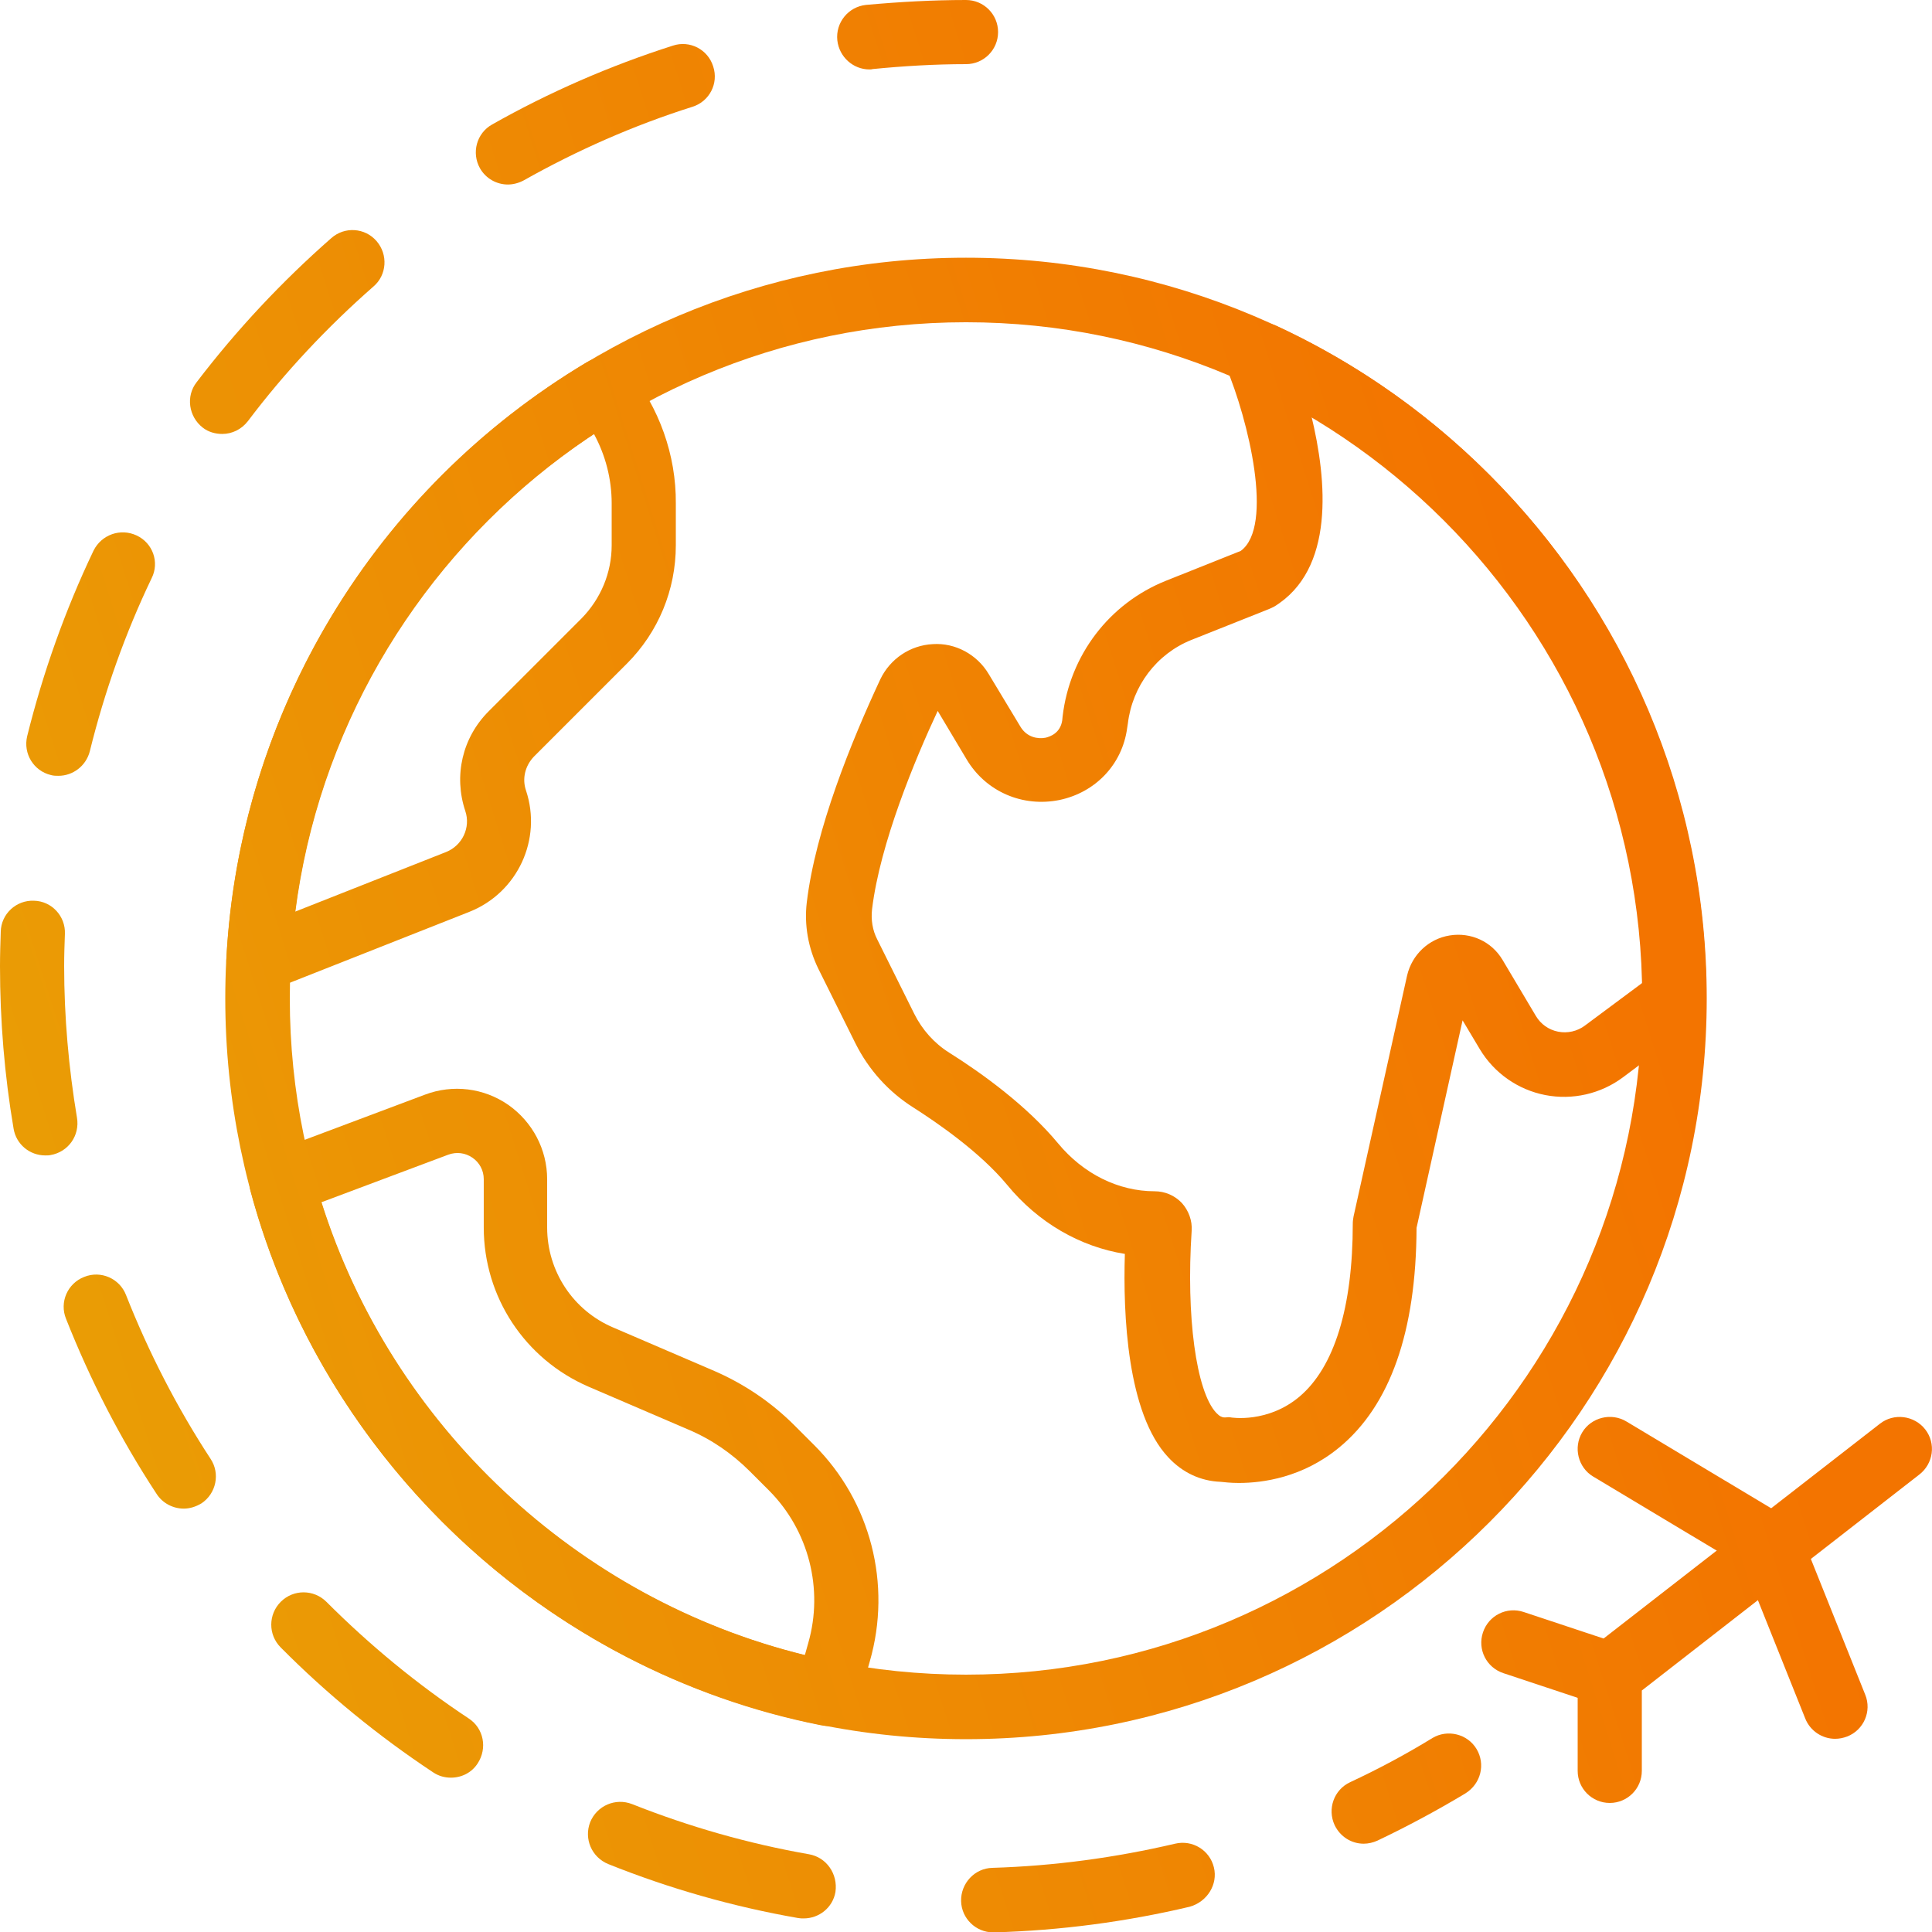 <?xml version="1.0" encoding="UTF-8"?> <!-- Generator: Adobe Illustrator 22.1.0, SVG Export Plug-In . SVG Version: 6.00 Build 0) --> <svg xmlns="http://www.w3.org/2000/svg" xmlns:xlink="http://www.w3.org/1999/xlink" id="Capa_1" x="0px" y="0px" viewBox="0 0 512 512" style="enable-background:new 0 0 512 512;" xml:space="preserve"> <style type="text/css"> .st0{fill:url(#SVGID_1_);} .st1{fill:url(#SVGID_2_);} .st2{fill:url(#SVGID_3_);} .st3{fill:url(#SVGID_4_);} .st4{fill:url(#SVGID_5_);} .st5{fill:url(#SVGID_6_);} .st6{fill:url(#SVGID_7_);} .st7{fill:url(#SVGID_8_);} .st8{fill:url(#SVGID_9_);} .st9{fill:url(#SVGID_10_);} .st10{fill:url(#SVGID_11_);} .st11{fill:url(#SVGID_12_);} .st12{fill:url(#SVGID_13_);} .st13{fill:url(#SVGID_14_);} .st14{fill:url(#SVGID_15_);} .st15{fill:url(#SVGID_16_);} .st16{fill:url(#SVGID_17_);} </style> <g> <g> <g> <linearGradient id="SVGID_1_" gradientUnits="userSpaceOnUse" x1="-170.989" y1="399.727" x2="423.011" y2="211.727"> <stop offset="0" style="stop-color:#E6AF08"></stop> <stop offset="1" style="stop-color:#F37400"></stop> </linearGradient> <path class="st0" d="M256,68.3c-108.2,0-196.3,88-196.3,196.3s88,196.3,196.3,196.3s196.3-88,196.3-196.3S364.2,68.3,256,68.3z M256,443.8c-98.8,0-179.2-80.4-179.2-179.2S157.2,85.4,256,85.4c98.8,0,179.2,80.4,179.2,179.2S354.8,443.8,256,443.8z"></path> </g> </g> <g> <g> <linearGradient id="SVGID_2_" gradientUnits="userSpaceOnUse" x1="-171.279" y1="398.81" x2="422.721" y2="210.81"> <stop offset="0" style="stop-color:#E6AF08"></stop> <stop offset="1" style="stop-color:#F37400"></stop> </linearGradient> <path class="st1" d="M338.4,86.4c-0.8-0.4-1.6-0.6-2.5-0.7l-2-0.3c-3-0.4-6.1,0.8-7.9,3.3c-1.9,2.4-2.3,5.7-1.1,8.5 c5.9,14,12.8,42.3,3.9,48.8l-19.8,7.9c-15,6-25.5,19.7-27.4,36l-0.1,1c-0.5,3.4-3.2,4.3-4.4,4.6c-2.1,0.4-4.9-0.1-6.6-2.8 l-8.5-14.1c-3.1-5.2-8.9-8.3-14.8-7.9c-6,0.3-11.3,3.9-13.9,9.3c-7.6,16.3-17.2,39.8-19.5,59.2c-0.7,6,0.4,12.1,3.1,17.6 l9.8,19.7c3.5,7,8.8,12.9,15.5,17.1c6.1,3.9,17.5,11.7,24.7,20.4c8.2,10,19.3,16.4,31.2,18.3c-0.5,16,0.6,42.3,11.5,53.9 c3.8,4.1,8.6,6.3,13.9,6.5c1,0.1,2.6,0.3,4.8,0.3c6.3,0,16.9-1.4,26.6-9.4c13.5-11.1,20.4-30.7,20.5-58.2l12.2-55l4.6,7.7 c3.8,6.3,10.1,10.7,17.3,12.1c7.2,1.4,14.7-0.3,20.6-4.7l18.7-14c2.1-1.6,3.4-4.1,3.4-6.8C452.3,188.4,407.6,118.5,338.4,86.4z M420,271.8c-2,1.5-4.6,2.1-7.1,1.6c-2.5-0.5-4.6-2-5.9-4.2l-8.8-14.8c-2.9-4.9-8.4-7.4-14-6.5c-5.6,0.9-10,5.1-11.3,10.6 l-14.2,63.9c-0.1,0.6-0.2,1.2-0.2,1.9c0,22.2-4.9,38-14.1,45.8c-8.4,7.1-18.1,5.6-18.4,5.5c-1.1-0.2-1.9,0.7-3.7-1.2 c-5.3-5.7-8-25.5-6.5-48.2c0.2-2.7-0.8-5.4-2.6-7.4c-1.9-2-4.5-3.1-7.2-3.1c-9.6,0-18.9-4.6-25.6-12.7c-8.3-10-20.2-18.6-28.8-24 c-4-2.5-7.2-6.1-9.3-10.3l-9.8-19.7c-1.3-2.5-1.7-5.3-1.4-8c2.1-17.5,11.5-40,17.4-52.6l7.7,12.9c5.1,8.5,14.8,12.7,24.6,10.7 c9.5-2,16.6-9.4,17.9-19l0.2-1.3c1.2-9.9,7.6-18.4,16.8-22.1l20.6-8.2c0.4-0.2,0.9-0.4,1.3-0.6c16.2-9.8,14.1-33.4,9.9-50.7 c52.8,31.3,86.6,88.2,88.1,150.1L420,271.8z"></path> </g> </g> <g> <g> <linearGradient id="SVGID_3_" gradientUnits="userSpaceOnUse" x1="-147.763" y1="473.111" x2="446.237" y2="285.111"> <stop offset="0" style="stop-color:#E6AF08"></stop> <stop offset="1" style="stop-color:#F37400"></stop> </linearGradient> <path class="st2" d="M215.8,383l-5.2-5.2c-6.3-6.3-13.6-11.2-21.8-14.7l-26.3-11.3c-10.6-4.5-17.5-14.9-17.5-26.5v-12.8 c0-7.9-3.9-15.2-10.3-19.7c-6.5-4.5-14.7-5.5-22.1-2.7l-41,15.4c-4.1,1.5-6.4,6-5.2,10.2c19.2,71.5,78.5,127.1,151.1,141.5 c0.6,0.1,1.1,0.2,1.7,0.2c3.7,0,7.1-2.5,8.2-6.2l3.1-10.9C236.4,419.8,230.7,397.9,215.8,383z M214.2,435.4l-0.9,3.2 c-60.3-14.8-109.4-60.8-128.1-120l33.6-12.6c2.2-0.8,4.5-0.5,6.4,0.8c1.9,1.3,3,3.4,3,5.7v12.8c0,18.4,10.9,34.9,27.8,42.2 l26.3,11.3c6.2,2.6,11.7,6.4,16.4,11.1l5.2,5.2C214.3,405.6,218.3,421.1,214.2,435.4z"></path> </g> </g> <g> <g> <linearGradient id="SVGID_4_" gradientUnits="userSpaceOnUse" x1="-208.545" y1="281.066" x2="385.455" y2="93.066"> <stop offset="0" style="stop-color:#E6AF08"></stop> <stop offset="1" style="stop-color:#F37400"></stop> </linearGradient> <path class="st3" d="M166.5,97.9c-2.7-3.3-7.4-4.1-11-1.9C99.2,129.6,63.5,188.7,60,254.1c-0.2,2.9,1.2,5.7,3.5,7.4 c1.5,1.1,3.2,1.6,5,1.6c1.1,0,2.1-0.2,3.1-0.6l52.9-20.9c12.7-5.1,19.2-19.2,14.9-32.1c-1.1-3.2-0.2-6.6,2.1-9l24.6-24.6 c8.4-8.4,13-19.6,13-31.4v-11.1C179.2,120.6,174.7,108,166.5,97.9z M162.1,144.5c0,7.3-2.9,14.2-8,19.4l-24.6,24.6 c-7,7-9.3,17.1-6.2,26.4c1.5,4.4-0.8,9.2-5.1,10.9l-40,15.8c6.6-51.6,35.4-97.8,79.2-126.6c3.1,5.7,4.7,12,4.7,18.4L162.1,144.5 L162.1,144.5z"></path> </g> </g> <g> <g> <linearGradient id="SVGID_5_" gradientUnits="userSpaceOnUse" x1="-245.613" y1="163.946" x2="348.387" y2="-24.054"> <stop offset="0" style="stop-color:#E6AF08"></stop> <stop offset="1" style="stop-color:#F37400"></stop> </linearGradient> <path class="st4" d="M256,0c-8.8,0-17.7,0.5-26.5,1.3c-4.7,0.5-8.1,4.7-7.6,9.4c0.5,4.4,4.2,7.7,8.5,7.7c0.3,0,0.6,0,0.9-0.1 c8.1-0.8,16.5-1.3,24.7-1.3c4.7,0,8.5-3.8,8.5-8.5S260.7,0,256,0z"></path> </g> </g> <g> <g> <linearGradient id="SVGID_6_" gradientUnits="userSpaceOnUse" x1="-191.103" y1="336.175" x2="402.897" y2="148.175"> <stop offset="0" style="stop-color:#E6AF08"></stop> <stop offset="1" style="stop-color:#F37400"></stop> </linearGradient> <path class="st5" d="M20.4,296.2c-2.2-13.2-3.4-26.7-3.4-40.2c0-2.9,0.1-5.7,0.2-8.5c0.2-4.7-3.5-8.7-8.2-8.8 c-4.7-0.2-8.7,3.5-8.8,8.2C0.1,250,0,253,0,256.1c0,14.4,1.2,28.9,3.6,43c0.7,4.2,4.3,7.1,8.4,7.1c0.5,0,1,0,1.4-0.1 C18.1,305.3,21.2,300.9,20.4,296.2z"></path> </g> </g> <g> <g> <linearGradient id="SVGID_7_" gradientUnits="userSpaceOnUse" x1="-160.947" y1="431.455" x2="433.053" y2="243.454"> <stop offset="0" style="stop-color:#E6AF08"></stop> <stop offset="1" style="stop-color:#F37400"></stop> </linearGradient> <path class="st6" d="M55.8,386.6c-8.9-13.6-16.4-28.2-22.4-43.4c-1.7-4.4-6.7-6.6-11.1-4.8c-4.4,1.7-6.6,6.7-4.8,11.1 c6.4,16.2,14.4,31.8,24,46.4c1.6,2.5,4.4,3.9,7.2,3.9c1.6,0,3.2-0.5,4.7-1.4C57.3,395.8,58.4,390.5,55.8,386.6z"></path> </g> </g> <g> <g> <linearGradient id="SVGID_8_" gradientUnits="userSpaceOnUse" x1="-218.342" y1="250.111" x2="375.658" y2="62.111"> <stop offset="0" style="stop-color:#E6AF08"></stop> <stop offset="1" style="stop-color:#F37400"></stop> </linearGradient> <path class="st7" d="M36.2,141.9c-4.3-2-9.3-0.2-11.4,4c-7.5,15.7-13.4,32.3-17.6,49.2c-1.1,4.6,1.7,9.2,6.3,10.3 c0.7,0.2,1.4,0.2,2,0.2c3.8,0,7.3-2.6,8.3-6.5c3.9-15.8,9.4-31.3,16.4-45.9C42.3,149,40.5,143.9,36.2,141.9z"></path> </g> </g> <g> <g> <linearGradient id="SVGID_9_" gradientUnits="userSpaceOnUse" x1="-238.168" y1="187.469" x2="355.832" y2="-0.531"> <stop offset="0" style="stop-color:#E6AF08"></stop> <stop offset="1" style="stop-color:#F37400"></stop> </linearGradient> <path class="st8" d="M99.8,63.9c-3.1-3.6-8.5-3.9-12-0.8c-13.1,11.5-25.1,24.3-35.7,38.2c-2.9,3.7-2.1,9.1,1.6,12 c1.5,1.2,3.4,1.7,5.2,1.7c2.6,0,5.1-1.2,6.8-3.4c9.8-13,21.1-25,33.3-35.7C102.5,72.9,102.9,67.5,99.8,63.9z"></path> </g> </g> <g> <g> <linearGradient id="SVGID_10_" gradientUnits="userSpaceOnUse" x1="-111.451" y1="587.842" x2="482.55" y2="399.842"> <stop offset="0" style="stop-color:#E6AF08"></stop> <stop offset="1" style="stop-color:#F37400"></stop> </linearGradient> <path class="st9" d="M214.4,491.4c-16-2.8-31.8-7.3-46.9-13.3c-4.4-1.7-9.3,0.4-11.1,4.8c-1.7,4.4,0.4,9.3,4.8,11.1 c16.2,6.5,33.1,11.3,50.3,14.3c0.5,0.1,1,0.1,1.5,0.1c4.1,0,7.7-2.9,8.4-7C222.1,496.6,219,492.2,214.4,491.4z"></path> </g> </g> <g> <g> <linearGradient id="SVGID_11_" gradientUnits="userSpaceOnUse" x1="-100.284" y1="623.124" x2="493.716" y2="435.124"> <stop offset="0" style="stop-color:#E6AF08"></stop> <stop offset="1" style="stop-color:#F37400"></stop> </linearGradient> <path class="st10" d="M321.7,494.9c-1.1-4.6-5.7-7.4-10.3-6.3c-15.8,3.7-32,5.9-48.4,6.4c-4.7,0.1-8.4,4.1-8.3,8.8 c0.1,4.6,3.9,8.3,8.5,8.3c0.1,0,0.2,0,0.3,0c17.5-0.5,34.9-2.8,51.8-6.8C319.9,504,322.8,499.4,321.7,494.9z"></path> </g> </g> <g> <g> <linearGradient id="SVGID_12_" gradientUnits="userSpaceOnUse" x1="-247.342" y1="158.484" x2="346.658" y2="-29.516"> <stop offset="0" style="stop-color:#E6AF08"></stop> <stop offset="1" style="stop-color:#F37400"></stop> </linearGradient> <path class="st11" d="M189,17.6c-1.4-4.5-6.2-7-10.7-5.5c-16.6,5.3-32.7,12.3-47.9,20.9c-4.1,2.3-5.5,7.5-3.2,11.6 c1.6,2.8,4.5,4.3,7.4,4.3c1.4,0,2.9-0.4,4.2-1.1c14.2-8,29.2-14.6,44.7-19.5C188,26.9,190.5,22.1,189,17.6z"></path> </g> </g> <g> <g> <linearGradient id="SVGID_13_" gradientUnits="userSpaceOnUse" x1="-132.858" y1="520.204" x2="461.142" y2="332.204"> <stop offset="0" style="stop-color:#E6AF08"></stop> <stop offset="1" style="stop-color:#F37400"></stop> </linearGradient> <path class="st12" d="M124.2,455.4c-13.6-9-26.2-19.4-37.7-30.9c-3.3-3.3-8.7-3.4-12.1,0c-3.3,3.3-3.4,8.7,0,12.1 c12.3,12.4,25.9,23.5,40.4,33.1c1.5,1,3.1,1.4,4.7,1.4c2.8,0,5.5-1.3,7.1-3.8C129.2,463.3,128.2,458,124.2,455.4z"></path> </g> </g> <g> <g> <linearGradient id="SVGID_14_" gradientUnits="userSpaceOnUse" x1="-100.136" y1="623.592" x2="493.864" y2="435.592"> <stop offset="0" style="stop-color:#E6AF08"></stop> <stop offset="1" style="stop-color:#F37400"></stop> </linearGradient> <path class="st13" d="M391.3,463.5c-2.4-4-7.7-5.3-11.7-2.9c-7,4.3-14.3,8.2-21.8,11.7c-4.3,2-6.1,7.1-4.1,11.4 c1.5,3.1,4.5,4.9,7.7,4.9c1.2,0,2.5-0.3,3.6-0.8c8-3.8,15.8-8,23.3-12.5C392.5,472.7,393.7,467.5,391.3,463.5z"></path> </g> </g> <g> <g> <linearGradient id="SVGID_15_" gradientUnits="userSpaceOnUse" x1="-105.311" y1="607.239" x2="488.689" y2="419.239"> <stop offset="0" style="stop-color:#E6AF08"></stop> <stop offset="1" style="stop-color:#F37400"></stop> </linearGradient> <path class="st14" d="M510.2,378.8c-2.9-3.7-8.3-4.4-12-1.5L421.4,437c-2.1,1.6-3.3,4.1-3.3,6.7v25.6c0,4.7,3.8,8.5,8.5,8.5 c4.7,0,8.5-3.8,8.5-8.5V448l73.5-57.2C512.4,387.9,513.1,382.5,510.2,378.8z"></path> </g> </g> <g> <g> <linearGradient id="SVGID_16_" gradientUnits="userSpaceOnUse" x1="-106.291" y1="604.144" x2="487.709" y2="416.144"> <stop offset="0" style="stop-color:#E6AF08"></stop> <stop offset="1" style="stop-color:#F37400"></stop> </linearGradient> <path class="st15" d="M429.4,435.7l-25.6-8.5c-4.5-1.5-9.3,0.9-10.8,5.4c-1.5,4.5,0.9,9.3,5.4,10.8l25.6,8.5 c0.9,0.3,1.8,0.4,2.7,0.4c3.6,0,6.9-2.3,8.1-5.8C436.3,442,433.8,437.2,429.4,435.7z"></path> </g> </g> <g> <g> <linearGradient id="SVGID_17_" gradientUnits="userSpaceOnUse" x1="-108.545" y1="597.023" x2="485.455" y2="409.023"> <stop offset="0" style="stop-color:#E6AF08"></stop> <stop offset="1" style="stop-color:#F37400"></stop> </linearGradient> <path class="st16" d="M494.3,449.1l-17.1-42.7c-0.7-1.7-1.9-3.2-3.5-4.1l-42.7-25.6c-4-2.4-9.3-1.1-11.7,2.9 c-2.4,4-1.1,9.3,2.9,11.7l40.2,24.1l16,40c1.3,3.3,4.5,5.4,7.9,5.4c1.1,0,2.1-0.2,3.2-0.6C493.9,458.5,496.1,453.5,494.3,449.1z"></path> </g> </g> </g> </svg> 
